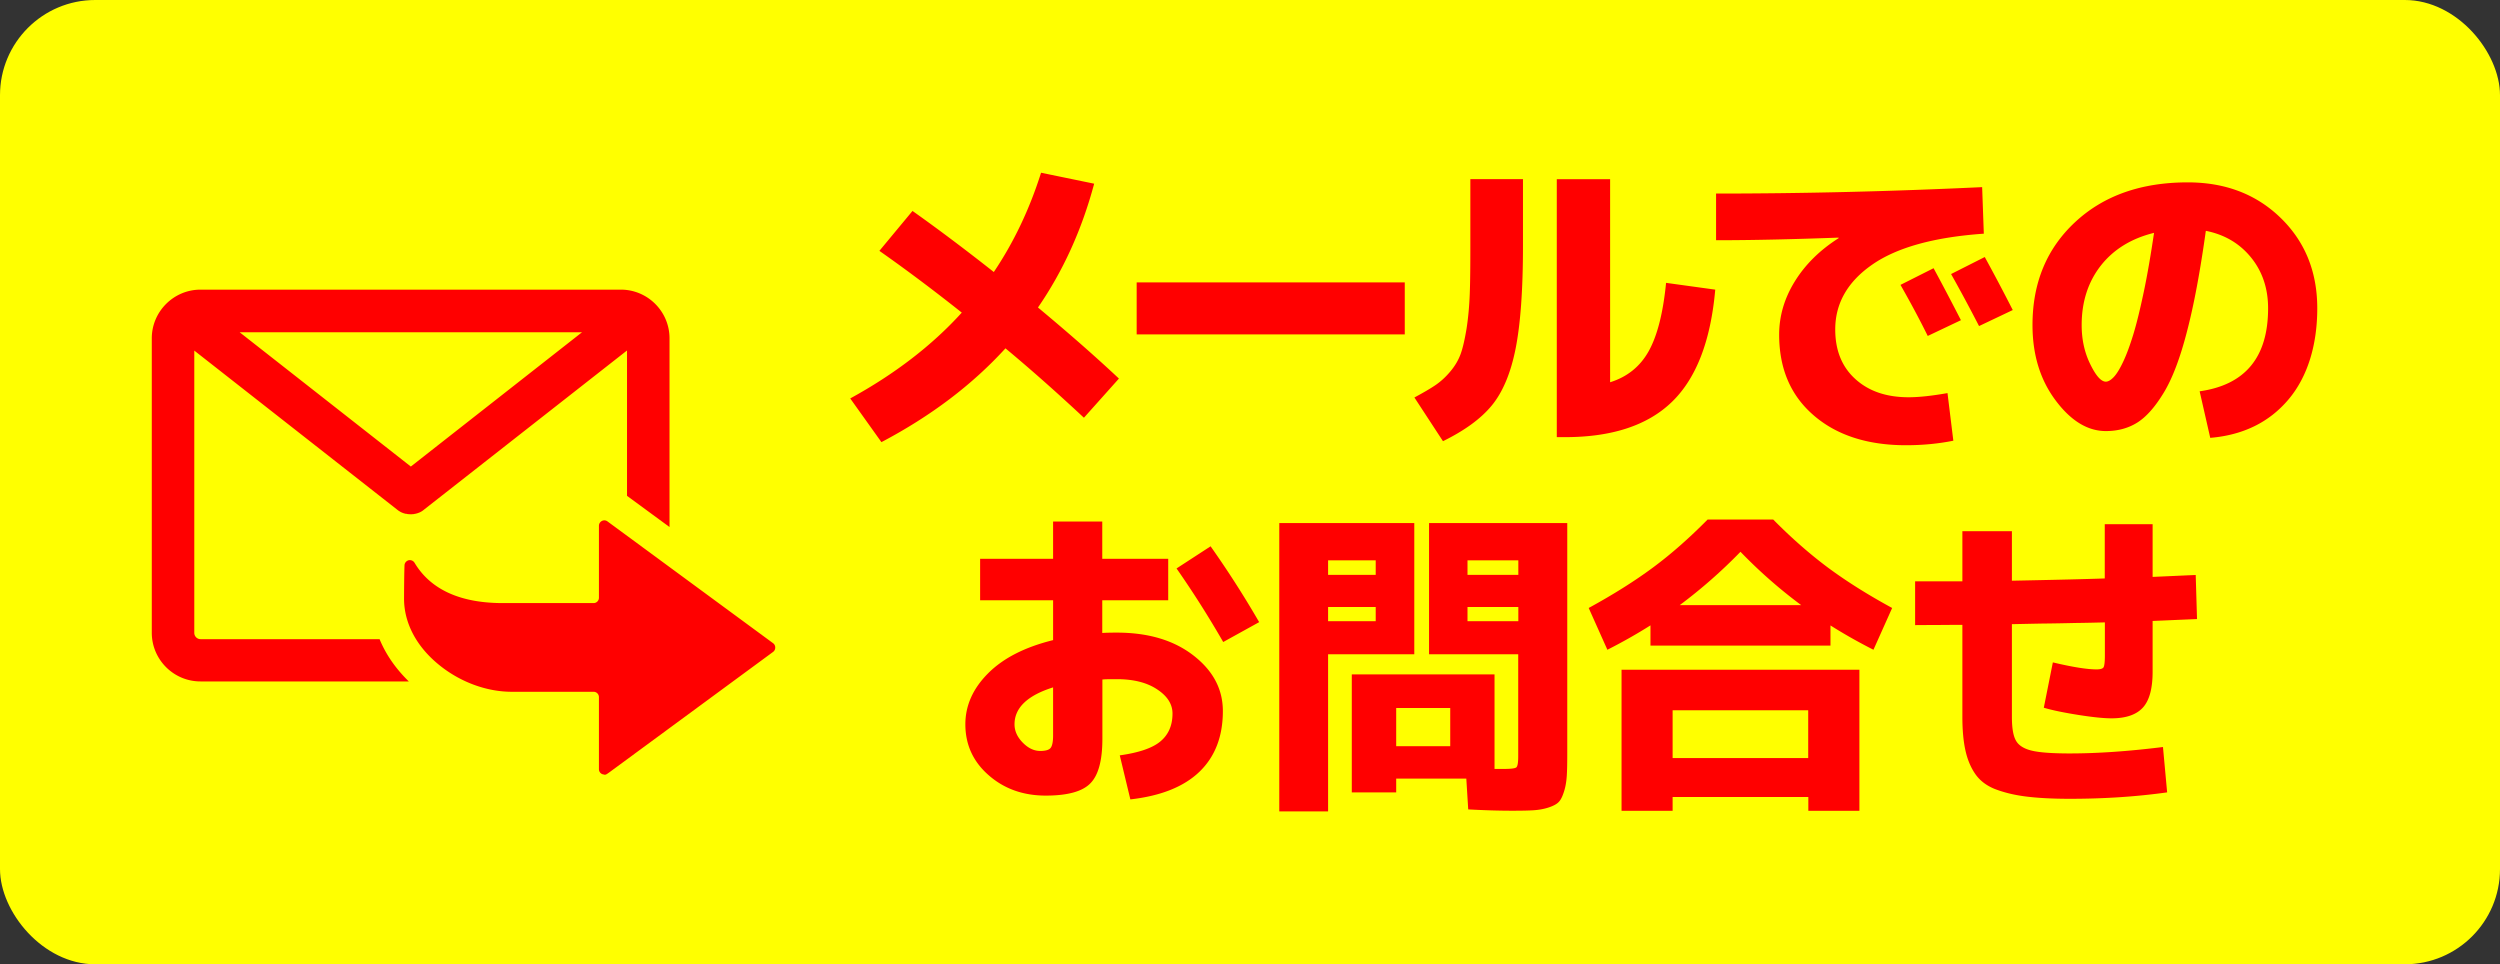 <svg xmlns="http://www.w3.org/2000/svg" viewBox="0 0 210 81"><rect x="0" y="0" width="210" height="81" fill="#333333" stroke="none"/><rect width="210" height="81" rx="8" ry="8" fill="#ff0"/><path d="M73.87 21.07l2.78-3.35c2.09 1.48 4.37 3.19 6.83 5.13 1.67-2.48 3-5.27 3.97-8.34l4.46.92c-1.04 3.89-2.62 7.35-4.72 10.4 2.57 2.14 4.84 4.13 6.8 5.97l-2.94 3.29c-2.2-2.05-4.39-4-6.59-5.83-2.79 3.06-6.26 5.69-10.42 7.88l-2.62-3.67c3.74-2.05 6.87-4.45 9.37-7.21-2.29-1.82-4.59-3.55-6.91-5.18zm21.61 7.02v-4.37H118v4.37H95.48zm28.02-13.04h4.43v5.59c0 3.71-.21 6.59-.62 8.65-.41 2.06-1.08 3.65-2 4.77s-2.29 2.11-4.1 3l-2.4-3.67c.74-.4 1.33-.74 1.77-1.04.44-.3.86-.68 1.26-1.16.4-.48.68-.97.86-1.47.18-.5.34-1.21.49-2.11.14-.9.23-1.88.27-2.93.04-1.05.05-2.4.05-4.04v-5.59zm11.75 17.06c1.44-.45 2.52-1.32 3.24-2.61.72-1.29 1.21-3.2 1.46-5.74l4.13.57c-.38 4.3-1.59 7.44-3.63 9.42-2.04 1.98-5.04 2.97-8.98 2.97h-.7V15.05h4.48v17.06zm8.89-15.85c7.31 0 14.76-.18 22.36-.54l.14 3.91c-4.16.29-7.28 1.15-9.36 2.59-2.08 1.44-3.12 3.26-3.12 5.45 0 1.76.56 3.15 1.69 4.17 1.12 1.02 2.61 1.53 4.47 1.53.88 0 1.97-.12 3.27-.35l.49 4c-1.24.25-2.57.38-3.97.38-3.24 0-5.83-.84-7.76-2.51-1.94-1.67-2.9-3.93-2.9-6.78 0-1.57.44-3.06 1.32-4.48.88-1.42 2.11-2.63 3.67-3.62v-.05c-3.78.14-7.21.22-10.29.22v-3.92zm20.57 10.64l-2.78 1.32c-.7-1.42-1.47-2.85-2.29-4.29l2.78-1.4c.83 1.53 1.59 2.99 2.3 4.37zm4.37-.86l-2.84 1.35c-.81-1.57-1.59-3.02-2.35-4.37l2.83-1.43a164.6 164.6 0 012.35 4.45zm15.69 6.83c3.83-.54 5.75-2.86 5.75-6.97 0-1.67-.48-3.1-1.44-4.28-.96-1.18-2.23-1.92-3.79-2.23-.47 3.37-.99 6.18-1.58 8.44-.58 2.26-1.24 3.99-1.97 5.18-.73 1.2-1.47 2.03-2.23 2.5-.76.47-1.63.7-2.62.7-1.53 0-2.94-.86-4.23-2.59-1.29-1.73-1.93-3.83-1.93-6.32 0-3.55 1.2-6.43 3.59-8.65 2.39-2.22 5.54-3.33 9.45-3.33 3.15 0 5.75.99 7.8 2.98s3.08 4.52 3.08 7.6-.81 5.76-2.43 7.67c-1.62 1.91-3.81 2.98-6.56 3.21l-.89-3.91zm-3.83-13.31c-1.91.47-3.4 1.39-4.47 2.75-1.07 1.37-1.61 3.03-1.61 5 0 1.21.24 2.3.72 3.28s.91 1.47 1.31 1.47c.2 0 .42-.13.66-.38.24-.25.51-.68.8-1.3.29-.61.57-1.38.85-2.29.28-.92.57-2.11.88-3.58.31-1.47.59-3.12.86-4.95zM82.33 46.94h6.13v-3.13h4.13v3.13h5.54v3.48h-5.54v2.75c.27-.02.68-.03 1.22-.03 2.65 0 4.79.64 6.44 1.92 1.65 1.28 2.47 2.83 2.47 4.67 0 2.14-.66 3.84-1.97 5.1-1.31 1.26-3.25 2.03-5.8 2.32l-.89-3.7c1.58-.22 2.72-.6 3.4-1.16.68-.56 1.03-1.34 1.03-2.35 0-.79-.43-1.47-1.3-2.04-.86-.57-1.99-.85-3.37-.85-.56 0-.96 0-1.22.03v4.97c0 1.84-.34 3.09-1.03 3.77-.68.68-1.93 1.01-3.73 1.01-1.89 0-3.49-.57-4.79-1.71-1.31-1.14-1.96-2.57-1.96-4.28 0-1.58.64-3.01 1.92-4.29 1.28-1.28 3.1-2.2 5.45-2.78v-3.35h-6.13v-3.48zm6.13 10.8c-2.16.68-3.24 1.72-3.24 3.1 0 .56.23 1.07.69 1.54.46.47.95.7 1.47.7.43 0 .72-.08.86-.24.14-.16.22-.51.22-1.05v-4.05zm10.37-9.99l2.86-1.86c1.46 2.07 2.82 4.19 4.08 6.37l-3.02 1.67a83.838 83.838 0 00-3.92-6.18zm12.73 20.41h-4.1V43.94h11.34v11.02h-7.24v13.2zm0-19.87h4v-1.22h-4v1.22zm0 2.7v1.19h4v-1.19h-4zm8.48 3.97V43.94h11.61v19.28c0 .83-.01 1.48-.04 1.94-.03.47-.1.91-.23 1.32-.13.41-.27.71-.45.89-.17.18-.46.33-.85.46-.4.13-.81.2-1.24.23-.43.03-1.04.04-1.81.04-1.19 0-2.42-.04-3.7-.11l-.16-2.59h-5.89v1.16h-3.73v-9.91h11.99v7.94h.78c.59 0 .94-.04 1.05-.13.11-.09.16-.4.16-.94v-8.56h-7.51zm1.78 4.51h-4.54v3.21h4.54v-3.21zm5.72-11.18v-1.22h-4.27v1.22h4.27zm0 2.7h-4.27v1.19h4.27v-1.19zm26.22 1.54v1.7h-15.12v-1.7c-1.17.74-2.38 1.42-3.62 2.05l-1.57-3.51c2.05-1.12 3.85-2.25 5.39-3.39 1.54-1.14 3.07-2.49 4.6-4.04h5.51c1.53 1.55 3.06 2.89 4.6 4.04 1.54 1.14 3.33 2.27 5.39 3.39l-1.57 3.51c-1.24-.63-2.45-1.31-3.62-2.05zM140.5 66.95v1.16h-4.29V56.26h19.98v11.85h-4.29v-1.16h-11.39zm11.39-3.27v-4.02H140.5v4.02h11.39zm-.59-12.85a41.291 41.291 0 01-5.1-4.48 42.803 42.803 0 01-5.1 4.48h10.21zm9.57 1.7v-3.7h3.97v-4.21H169v4.16c3.51-.07 6.11-.13 7.8-.19v-4.56h4.02v4.43c1.62-.07 2.83-.13 3.62-.16l.11 3.7-3.73.16v4.27c0 1.4-.27 2.41-.82 3.01-.55.6-1.43.9-2.63.9-.63 0-1.55-.09-2.75-.28-1.21-.19-2.19-.39-2.94-.61l.76-3.81c1.67.4 2.9.59 3.67.59.32 0 .52-.06.59-.18.07-.12.11-.45.11-.99v-2.78c-.77.02-1.59.04-2.46.05-.86.02-1.83.04-2.89.05-1.06.02-1.88.04-2.46.05v7.78c0 .94.11 1.6.34 2 .22.4.66.68 1.31.84.65.16 1.72.24 3.21.24 2.34 0 4.95-.18 7.83-.54l.35 3.81c-2.56.36-5.28.54-8.18.54-1.49 0-2.74-.07-3.74-.2s-1.85-.35-2.57-.63c-.71-.29-1.25-.71-1.63-1.26-.38-.55-.65-1.2-.82-1.96-.17-.76-.26-1.7-.26-2.84v-7.72c-.43 0-1.09 0-1.97.01-.88 0-1.55.01-2 .01zM31.88 53.69H16.84a.53.53 0 01-.52-.52V29.45L33.4 42.84s.09.07.14.1c.02 0 .04.02.05.03.04.02.07.04.11.06.02 0 .03.02.05.02.05.02.1.05.16.06.06.02.12.04.18.05h.03c.05 0 .1.02.15.03h.04c.06 0 .12.01.18.01s.12 0 .18-.01h.04c.05 0 .1-.02.15-.03h.03c.06-.02.12-.03.18-.05.06-.02.11-.04.16-.06.02 0 .03-.02.05-.02.04-.02.07-.04.11-.06.02-.01.04-.02.05-.03.05-.03.09-.06.14-.1s0 0 .01-.01l17.08-13.39v12.21l3.57 2.62V28.42c0-2.25-1.83-4.09-4.09-4.09H16.84c-2.25 0-4.09 1.84-4.09 4.09v24.73c0 2.25 1.83 4.09 4.09 4.09h17.5c-1.1-1.07-1.93-2.27-2.46-3.56zm17.01-25.78L34.51 39.19 20.13 27.91h28.76z" fill="red"/><path d="M50.76 65.08c.14 0 .18-.03.42-.2l13.76-10.12c.12-.09.18-.22.18-.37s-.07-.28-.18-.36L51.03 43.8a.439.439 0 00-.47-.04c-.15.08-.25.23-.25.4v6.05c0 .25-.2.45-.45.45h-7.62c-3.58 0-6.08-1.14-7.42-3.39a.467.467 0 00-.39-.22c-.03 0-.07 0-.1.01-.19.05-.33.21-.35.4 0 .07-.03.48-.04 2.83 0 2.04 1.04 4.02 2.94 5.56 1.77 1.44 3.99 2.26 6.11 2.26h6.87c.25 0 .45.2.45.45v6.05c0 .25.2.45.45.45z" fill-rule="evenodd" fill="red"/></svg>